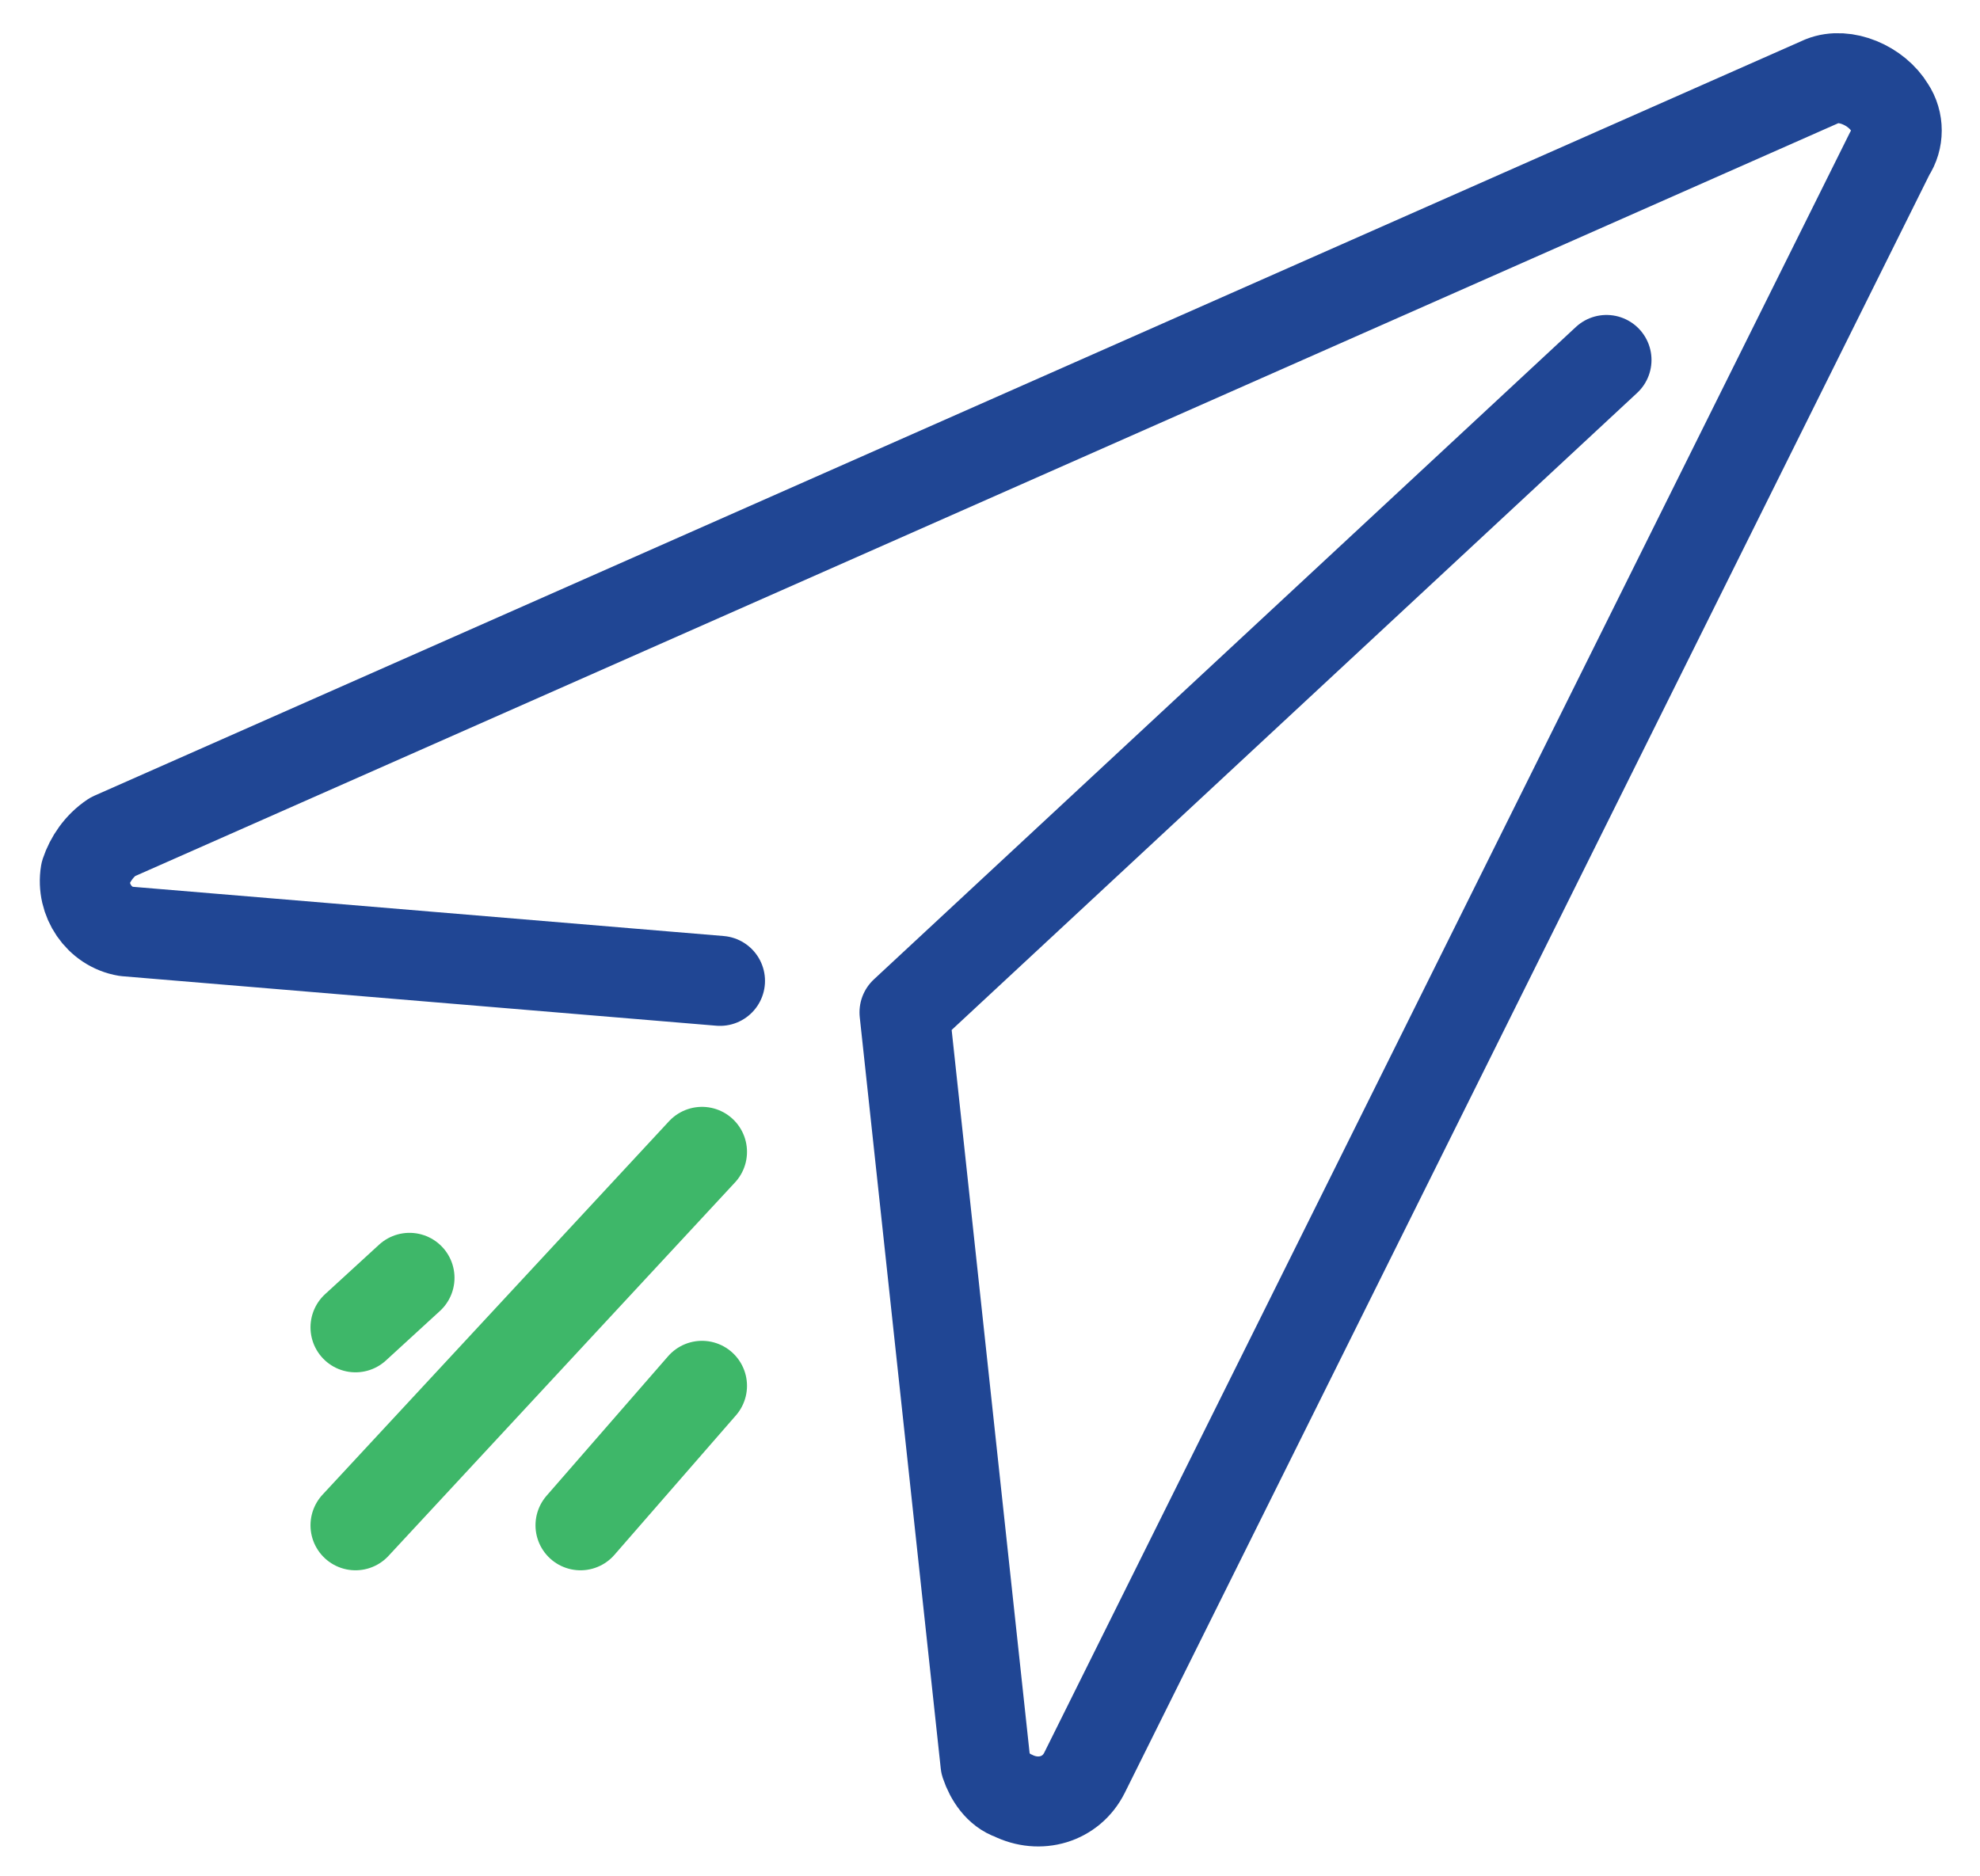 <?xml version="1.0" encoding="utf-8"?>
<!-- Generator: Adobe Illustrator 22.1.0, SVG Export Plug-In . SVG Version: 6.00 Build 0)  -->
<svg version="1.1" id="Layer_1" xmlns="http://www.w3.org/2000/svg" xmlns:xlink="http://www.w3.org/1999/xlink" x="0px" y="0px"
	 viewBox="0 0 44 41.7" style="enable-background:new 0 0 44 41.7;" xml:space="preserve">
<style type="text/css">
	.st0{fill:none;stroke:#204694;stroke-width:2;stroke-linecap:round;stroke-linejoin:round;}
	.st1{fill:none;stroke:#3EB769;stroke-width:2;stroke-linecap:round;stroke-linejoin:round;}
</style>
<title>3</title>
<path class="st0" d="M16,21.8L2.8,20.7c-0.6-0.1-1-0.7-0.9-1.3c0.1-0.3,0.3-0.6,0.6-0.8l38-16.8C41,1.6,41.7,1.9,42,2.4
	c0.2,0.3,0.2,0.7,0,1l-17.9,36c-0.3,0.6-1,0.8-1.6,0.5c-0.3-0.1-0.5-0.4-0.6-0.7l-1.8-16.7L35.7,8"/>
<line class="st1" x1="7.9" y1="29.5" x2="9.1" y2="28.4"/>
<line class="st1" x1="7.9" y1="33.9" x2="15.6" y2="25.6"/>
<line class="st1" x1="12.9" y1="33.9" x2="15.6" y2="30.8"/>
</svg>
